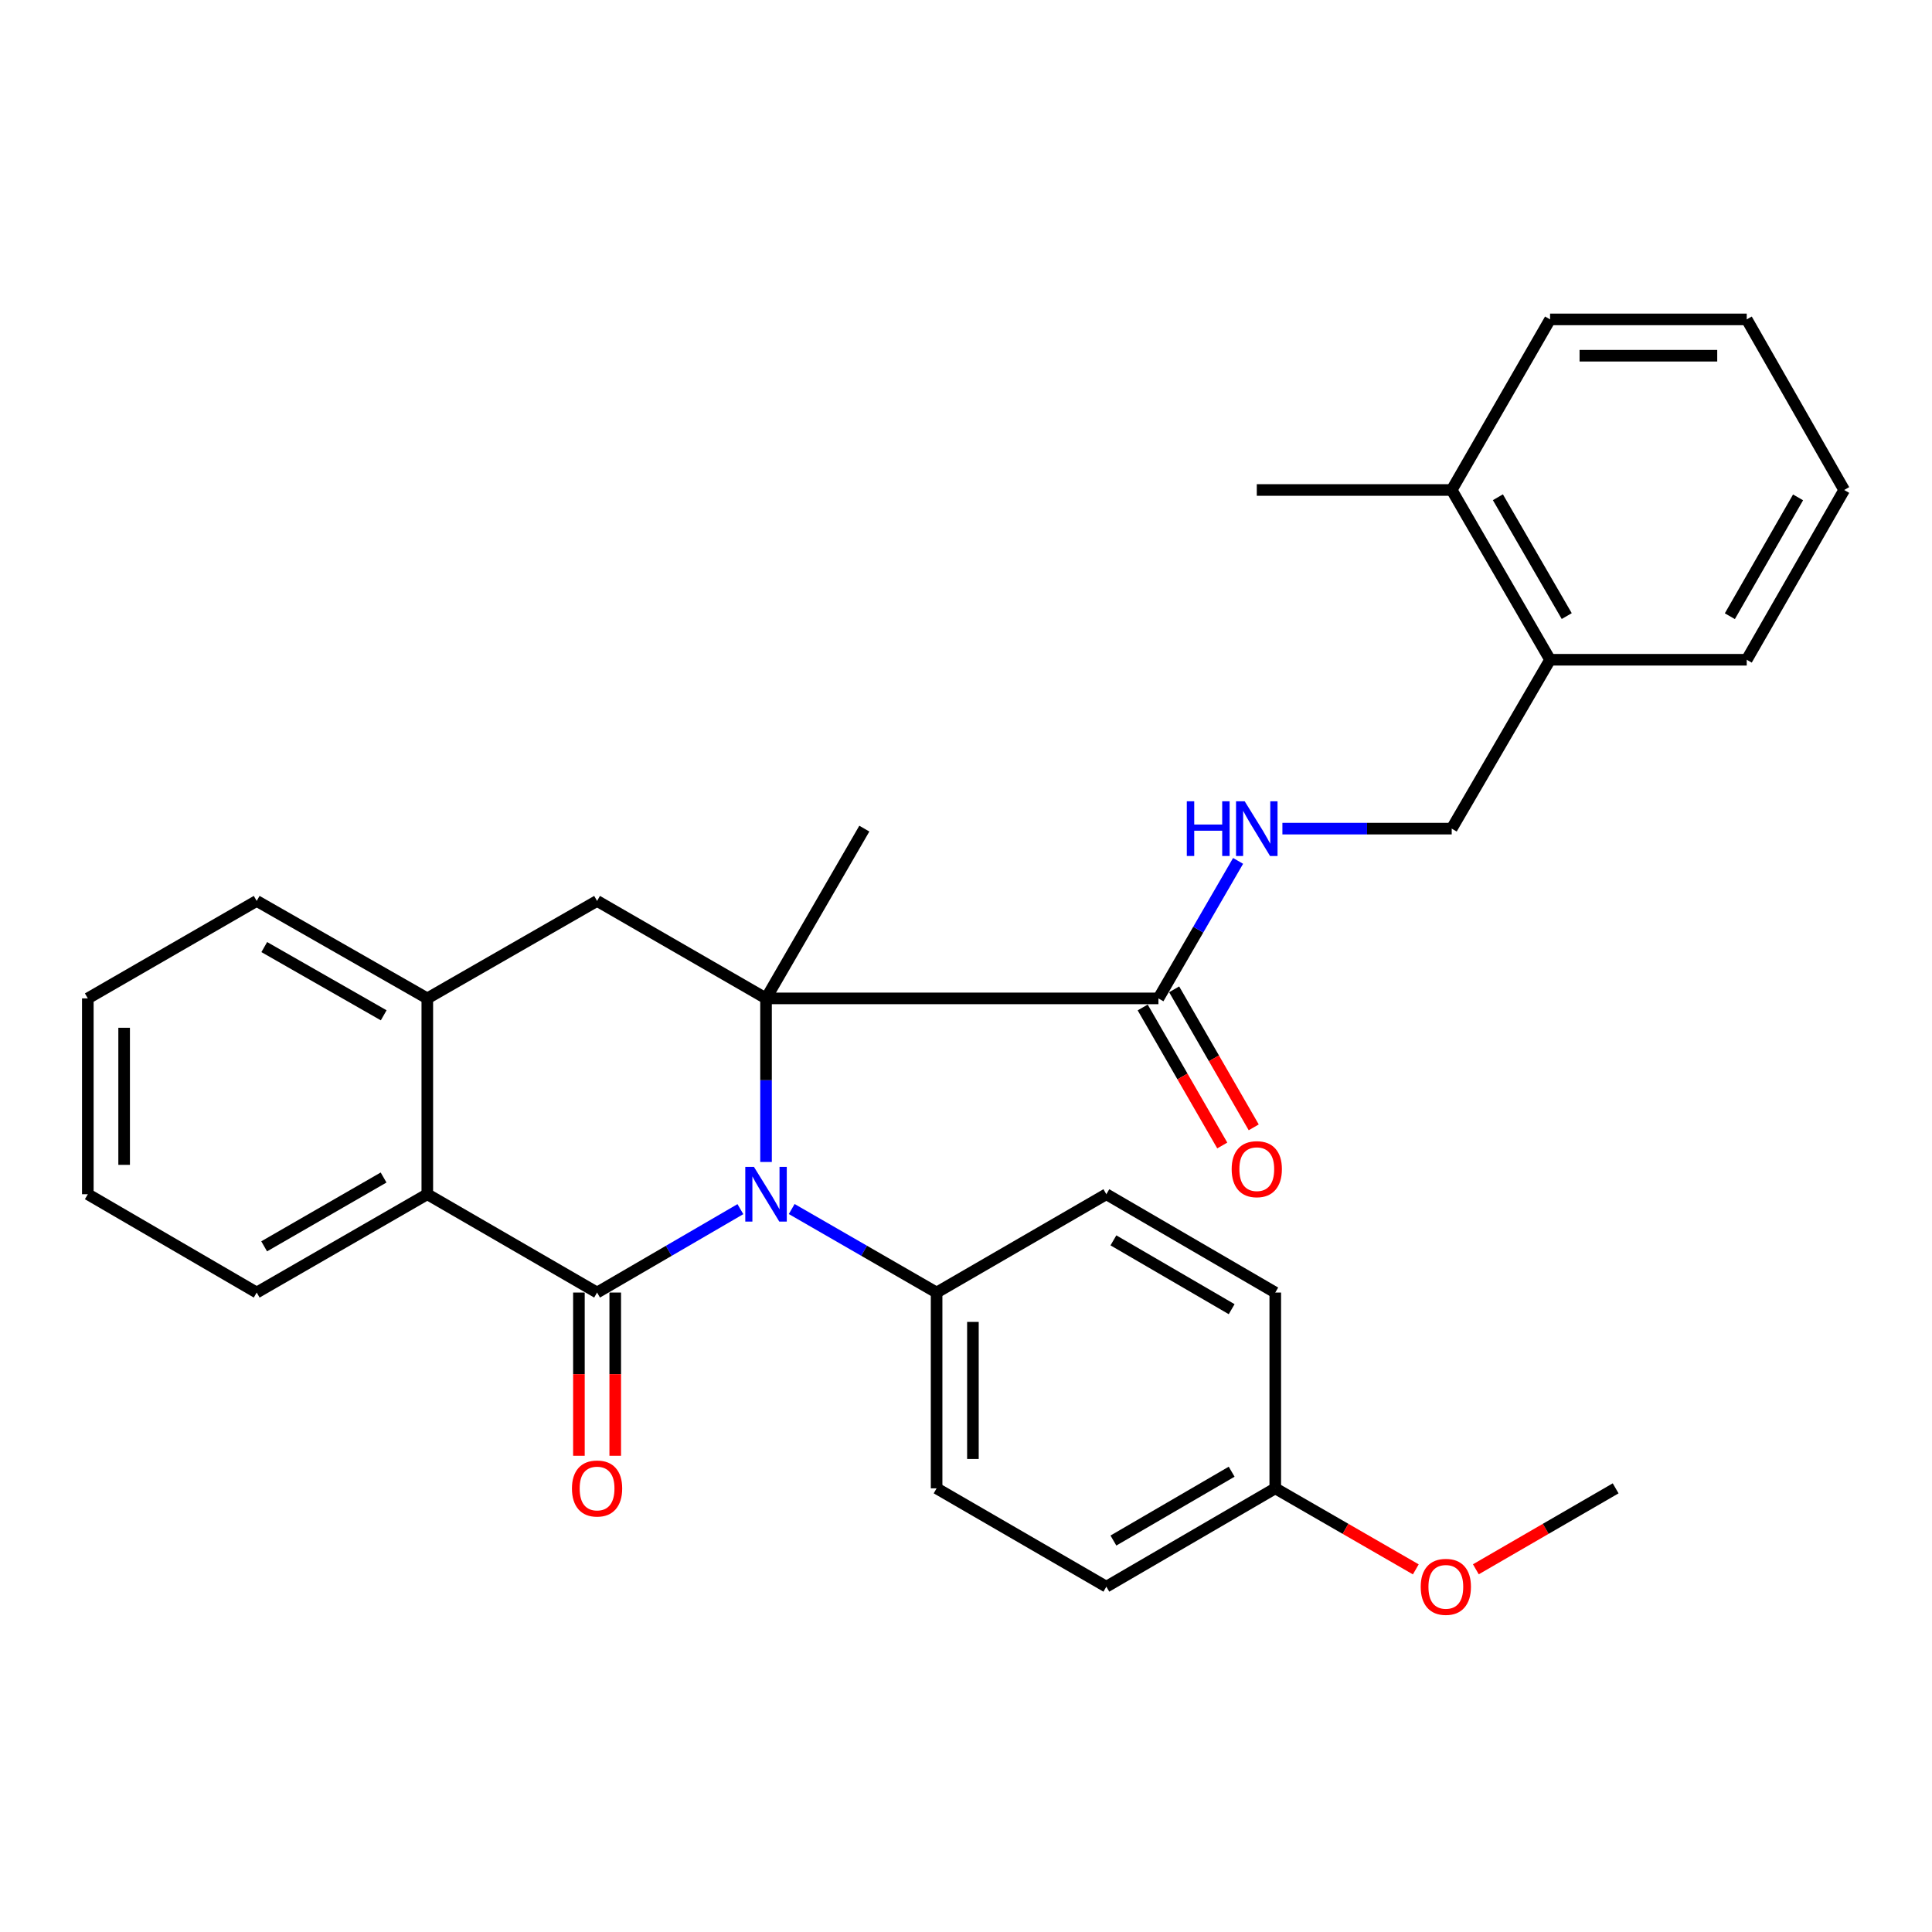 <?xml version='1.0' encoding='iso-8859-1'?>
<svg version='1.1' baseProfile='full'
              xmlns='http://www.w3.org/2000/svg'
                      xmlns:rdkit='http://www.rdkit.org/xml'
                      xmlns:xlink='http://www.w3.org/1999/xlink'
                  xml:space='preserve'
width='1000px' height='1000px' viewBox='0 0 1000 1000'>
<!-- END OF HEADER -->
<rect style='opacity:1.0;fill:#FFFFFF;stroke:none' width='1000' height='1000' x='0' y='0'> </rect>
<path class='bond-0' d='M 383.227,625.852 L 346.135,647.436' style='fill:none;fill-rule:evenodd;stroke:#0000FF;stroke-width:6px;stroke-linecap:butt;stroke-linejoin:miter;stroke-opacity:1' />
<path class='bond-0' d='M 346.135,647.436 L 309.044,669.021' style='fill:none;fill-rule:evenodd;stroke:#000000;stroke-width:6px;stroke-linecap:butt;stroke-linejoin:miter;stroke-opacity:1' />
<path class='bond-1' d='M 396.496,601.436 L 396.496,559.102' style='fill:none;fill-rule:evenodd;stroke:#0000FF;stroke-width:6px;stroke-linecap:butt;stroke-linejoin:miter;stroke-opacity:1' />
<path class='bond-1' d='M 396.496,559.102 L 396.496,516.767' style='fill:none;fill-rule:evenodd;stroke:#000000;stroke-width:6px;stroke-linecap:butt;stroke-linejoin:miter;stroke-opacity:1' />
<path class='bond-6' d='M 409.784,625.79 L 447.284,647.405' style='fill:none;fill-rule:evenodd;stroke:#0000FF;stroke-width:6px;stroke-linecap:butt;stroke-linejoin:miter;stroke-opacity:1' />
<path class='bond-6' d='M 447.284,647.405 L 484.784,669.021' style='fill:none;fill-rule:evenodd;stroke:#000000;stroke-width:6px;stroke-linecap:butt;stroke-linejoin:miter;stroke-opacity:1' />
<path class='bond-2' d='M 309.044,669.021 L 221.174,618.13' style='fill:none;fill-rule:evenodd;stroke:#000000;stroke-width:6px;stroke-linecap:butt;stroke-linejoin:miter;stroke-opacity:1' />
<path class='bond-8' d='M 299.645,669.021 L 299.645,711.265' style='fill:none;fill-rule:evenodd;stroke:#000000;stroke-width:6px;stroke-linecap:butt;stroke-linejoin:miter;stroke-opacity:1' />
<path class='bond-8' d='M 299.645,711.265 L 299.645,753.509' style='fill:none;fill-rule:evenodd;stroke:#FF0000;stroke-width:6px;stroke-linecap:butt;stroke-linejoin:miter;stroke-opacity:1' />
<path class='bond-8' d='M 318.443,669.021 L 318.443,711.265' style='fill:none;fill-rule:evenodd;stroke:#000000;stroke-width:6px;stroke-linecap:butt;stroke-linejoin:miter;stroke-opacity:1' />
<path class='bond-8' d='M 318.443,711.265 L 318.443,753.509' style='fill:none;fill-rule:evenodd;stroke:#FF0000;stroke-width:6px;stroke-linecap:butt;stroke-linejoin:miter;stroke-opacity:1' />
<path class='bond-3' d='M 396.496,516.767 L 309.044,466.316' style='fill:none;fill-rule:evenodd;stroke:#000000;stroke-width:6px;stroke-linecap:butt;stroke-linejoin:miter;stroke-opacity:1' />
<path class='bond-4' d='M 396.496,516.767 L 599.598,516.767' style='fill:none;fill-rule:evenodd;stroke:#000000;stroke-width:6px;stroke-linecap:butt;stroke-linejoin:miter;stroke-opacity:1' />
<path class='bond-15' d='M 396.496,516.767 L 447.376,428.897' style='fill:none;fill-rule:evenodd;stroke:#000000;stroke-width:6px;stroke-linecap:butt;stroke-linejoin:miter;stroke-opacity:1' />
<path class='bond-19' d='M 221.174,618.13 L 132.865,669.021' style='fill:none;fill-rule:evenodd;stroke:#000000;stroke-width:6px;stroke-linecap:butt;stroke-linejoin:miter;stroke-opacity:1' />
<path class='bond-19' d='M 198.542,609.477 L 136.726,645.1' style='fill:none;fill-rule:evenodd;stroke:#000000;stroke-width:6px;stroke-linecap:butt;stroke-linejoin:miter;stroke-opacity:1' />
<path class='bond-31' d='M 221.174,618.13 L 221.174,516.767' style='fill:none;fill-rule:evenodd;stroke:#000000;stroke-width:6px;stroke-linecap:butt;stroke-linejoin:miter;stroke-opacity:1' />
<path class='bond-5' d='M 309.044,466.316 L 221.174,516.767' style='fill:none;fill-rule:evenodd;stroke:#000000;stroke-width:6px;stroke-linecap:butt;stroke-linejoin:miter;stroke-opacity:1' />
<path class='bond-7' d='M 599.598,516.767 L 620.216,481.182' style='fill:none;fill-rule:evenodd;stroke:#000000;stroke-width:6px;stroke-linecap:butt;stroke-linejoin:miter;stroke-opacity:1' />
<path class='bond-7' d='M 620.216,481.182 L 640.834,445.596' style='fill:none;fill-rule:evenodd;stroke:#0000FF;stroke-width:6px;stroke-linecap:butt;stroke-linejoin:miter;stroke-opacity:1' />
<path class='bond-9' d='M 591.455,521.462 L 612.048,557.182' style='fill:none;fill-rule:evenodd;stroke:#000000;stroke-width:6px;stroke-linecap:butt;stroke-linejoin:miter;stroke-opacity:1' />
<path class='bond-9' d='M 612.048,557.182 L 632.642,592.902' style='fill:none;fill-rule:evenodd;stroke:#FF0000;stroke-width:6px;stroke-linecap:butt;stroke-linejoin:miter;stroke-opacity:1' />
<path class='bond-9' d='M 607.741,512.073 L 628.334,547.793' style='fill:none;fill-rule:evenodd;stroke:#000000;stroke-width:6px;stroke-linecap:butt;stroke-linejoin:miter;stroke-opacity:1' />
<path class='bond-9' d='M 628.334,547.793 L 648.927,583.513' style='fill:none;fill-rule:evenodd;stroke:#FF0000;stroke-width:6px;stroke-linecap:butt;stroke-linejoin:miter;stroke-opacity:1' />
<path class='bond-21' d='M 221.174,516.767 L 132.865,466.316' style='fill:none;fill-rule:evenodd;stroke:#000000;stroke-width:6px;stroke-linecap:butt;stroke-linejoin:miter;stroke-opacity:1' />
<path class='bond-21' d='M 198.603,525.522 L 136.786,490.206' style='fill:none;fill-rule:evenodd;stroke:#000000;stroke-width:6px;stroke-linecap:butt;stroke-linejoin:miter;stroke-opacity:1' />
<path class='bond-12' d='M 484.784,669.021 L 484.784,770.363' style='fill:none;fill-rule:evenodd;stroke:#000000;stroke-width:6px;stroke-linecap:butt;stroke-linejoin:miter;stroke-opacity:1' />
<path class='bond-12' d='M 503.582,684.222 L 503.582,755.161' style='fill:none;fill-rule:evenodd;stroke:#000000;stroke-width:6px;stroke-linecap:butt;stroke-linejoin:miter;stroke-opacity:1' />
<path class='bond-13' d='M 484.784,669.021 L 572.644,618.13' style='fill:none;fill-rule:evenodd;stroke:#000000;stroke-width:6px;stroke-linecap:butt;stroke-linejoin:miter;stroke-opacity:1' />
<path class='bond-10' d='M 663.771,428.897 L 707.587,428.897' style='fill:none;fill-rule:evenodd;stroke:#0000FF;stroke-width:6px;stroke-linecap:butt;stroke-linejoin:miter;stroke-opacity:1' />
<path class='bond-10' d='M 707.587,428.897 L 751.402,428.897' style='fill:none;fill-rule:evenodd;stroke:#000000;stroke-width:6px;stroke-linecap:butt;stroke-linejoin:miter;stroke-opacity:1' />
<path class='bond-11' d='M 751.402,428.897 L 802.313,341.487' style='fill:none;fill-rule:evenodd;stroke:#000000;stroke-width:6px;stroke-linecap:butt;stroke-linejoin:miter;stroke-opacity:1' />
<path class='bond-14' d='M 802.313,341.487 L 751.402,253.617' style='fill:none;fill-rule:evenodd;stroke:#000000;stroke-width:6px;stroke-linecap:butt;stroke-linejoin:miter;stroke-opacity:1' />
<path class='bond-14' d='M 810.942,318.882 L 775.304,257.373' style='fill:none;fill-rule:evenodd;stroke:#000000;stroke-width:6px;stroke-linecap:butt;stroke-linejoin:miter;stroke-opacity:1' />
<path class='bond-22' d='M 802.313,341.487 L 904.104,341.487' style='fill:none;fill-rule:evenodd;stroke:#000000;stroke-width:6px;stroke-linecap:butt;stroke-linejoin:miter;stroke-opacity:1' />
<path class='bond-17' d='M 484.784,770.363 L 572.644,821.263' style='fill:none;fill-rule:evenodd;stroke:#000000;stroke-width:6px;stroke-linecap:butt;stroke-linejoin:miter;stroke-opacity:1' />
<path class='bond-18' d='M 572.644,618.13 L 660.075,669.021' style='fill:none;fill-rule:evenodd;stroke:#000000;stroke-width:6px;stroke-linecap:butt;stroke-linejoin:miter;stroke-opacity:1' />
<path class='bond-18' d='M 576.302,642.01 L 637.504,677.633' style='fill:none;fill-rule:evenodd;stroke:#000000;stroke-width:6px;stroke-linecap:butt;stroke-linejoin:miter;stroke-opacity:1' />
<path class='bond-23' d='M 751.402,253.617 L 650.509,253.617' style='fill:none;fill-rule:evenodd;stroke:#000000;stroke-width:6px;stroke-linecap:butt;stroke-linejoin:miter;stroke-opacity:1' />
<path class='bond-24' d='M 751.402,253.617 L 802.313,165.318' style='fill:none;fill-rule:evenodd;stroke:#000000;stroke-width:6px;stroke-linecap:butt;stroke-linejoin:miter;stroke-opacity:1' />
<path class='bond-16' d='M 660.075,770.363 L 660.075,669.021' style='fill:none;fill-rule:evenodd;stroke:#000000;stroke-width:6px;stroke-linecap:butt;stroke-linejoin:miter;stroke-opacity:1' />
<path class='bond-20' d='M 660.075,770.363 L 696.445,791.331' style='fill:none;fill-rule:evenodd;stroke:#000000;stroke-width:6px;stroke-linecap:butt;stroke-linejoin:miter;stroke-opacity:1' />
<path class='bond-20' d='M 696.445,791.331 L 732.815,812.3' style='fill:none;fill-rule:evenodd;stroke:#FF0000;stroke-width:6px;stroke-linecap:butt;stroke-linejoin:miter;stroke-opacity:1' />
<path class='bond-30' d='M 660.075,770.363 L 572.644,821.263' style='fill:none;fill-rule:evenodd;stroke:#000000;stroke-width:6px;stroke-linecap:butt;stroke-linejoin:miter;stroke-opacity:1' />
<path class='bond-30' d='M 637.503,761.752 L 576.301,797.383' style='fill:none;fill-rule:evenodd;stroke:#000000;stroke-width:6px;stroke-linecap:butt;stroke-linejoin:miter;stroke-opacity:1' />
<path class='bond-26' d='M 132.865,669.021 L 45.455,618.13' style='fill:none;fill-rule:evenodd;stroke:#000000;stroke-width:6px;stroke-linecap:butt;stroke-linejoin:miter;stroke-opacity:1' />
<path class='bond-25' d='M 763.902,812.264 L 800.078,791.313' style='fill:none;fill-rule:evenodd;stroke:#FF0000;stroke-width:6px;stroke-linecap:butt;stroke-linejoin:miter;stroke-opacity:1' />
<path class='bond-25' d='M 800.078,791.313 L 836.254,770.363' style='fill:none;fill-rule:evenodd;stroke:#000000;stroke-width:6px;stroke-linecap:butt;stroke-linejoin:miter;stroke-opacity:1' />
<path class='bond-27' d='M 132.865,466.316 L 45.455,516.767' style='fill:none;fill-rule:evenodd;stroke:#000000;stroke-width:6px;stroke-linecap:butt;stroke-linejoin:miter;stroke-opacity:1' />
<path class='bond-29' d='M 904.104,341.487 L 954.545,253.617' style='fill:none;fill-rule:evenodd;stroke:#000000;stroke-width:6px;stroke-linecap:butt;stroke-linejoin:miter;stroke-opacity:1' />
<path class='bond-29' d='M 895.368,318.948 L 930.676,257.439' style='fill:none;fill-rule:evenodd;stroke:#000000;stroke-width:6px;stroke-linecap:butt;stroke-linejoin:miter;stroke-opacity:1' />
<path class='bond-33' d='M 802.313,165.318 L 904.104,165.318' style='fill:none;fill-rule:evenodd;stroke:#000000;stroke-width:6px;stroke-linecap:butt;stroke-linejoin:miter;stroke-opacity:1' />
<path class='bond-33' d='M 817.582,184.116 L 888.836,184.116' style='fill:none;fill-rule:evenodd;stroke:#000000;stroke-width:6px;stroke-linecap:butt;stroke-linejoin:miter;stroke-opacity:1' />
<path class='bond-32' d='M 45.455,618.13 L 45.455,516.767' style='fill:none;fill-rule:evenodd;stroke:#000000;stroke-width:6px;stroke-linecap:butt;stroke-linejoin:miter;stroke-opacity:1' />
<path class='bond-32' d='M 64.252,602.926 L 64.252,531.972' style='fill:none;fill-rule:evenodd;stroke:#000000;stroke-width:6px;stroke-linecap:butt;stroke-linejoin:miter;stroke-opacity:1' />
<path class='bond-28' d='M 904.104,165.318 L 954.545,253.617' style='fill:none;fill-rule:evenodd;stroke:#000000;stroke-width:6px;stroke-linecap:butt;stroke-linejoin:miter;stroke-opacity:1' />
<path  class='atom-0' d='M 390.236 603.97
L 399.516 618.97
Q 400.436 620.45, 401.916 623.13
Q 403.396 625.81, 403.476 625.97
L 403.476 603.97
L 407.236 603.97
L 407.236 632.29
L 403.356 632.29
L 393.396 615.89
Q 392.236 613.97, 390.996 611.77
Q 389.796 609.57, 389.436 608.89
L 389.436 632.29
L 385.756 632.29
L 385.756 603.97
L 390.236 603.97
' fill='#0000FF'/>
<path  class='atom-8' d='M 614.289 414.737
L 618.129 414.737
L 618.129 426.777
L 632.609 426.777
L 632.609 414.737
L 636.449 414.737
L 636.449 443.057
L 632.609 443.057
L 632.609 429.977
L 618.129 429.977
L 618.129 443.057
L 614.289 443.057
L 614.289 414.737
' fill='#0000FF'/>
<path  class='atom-8' d='M 644.249 414.737
L 653.529 429.737
Q 654.449 431.217, 655.929 433.897
Q 657.409 436.577, 657.489 436.737
L 657.489 414.737
L 661.249 414.737
L 661.249 443.057
L 657.369 443.057
L 647.409 426.657
Q 646.249 424.737, 645.009 422.537
Q 643.809 420.337, 643.449 419.657
L 643.449 443.057
L 639.769 443.057
L 639.769 414.737
L 644.249 414.737
' fill='#0000FF'/>
<path  class='atom-9' d='M 296.044 770.443
Q 296.044 763.643, 299.404 759.843
Q 302.764 756.043, 309.044 756.043
Q 315.324 756.043, 318.684 759.843
Q 322.044 763.643, 322.044 770.443
Q 322.044 777.323, 318.644 781.243
Q 315.244 785.123, 309.044 785.123
Q 302.804 785.123, 299.404 781.243
Q 296.044 777.363, 296.044 770.443
M 309.044 781.923
Q 313.364 781.923, 315.684 779.043
Q 318.044 776.123, 318.044 770.443
Q 318.044 764.883, 315.684 762.083
Q 313.364 759.243, 309.044 759.243
Q 304.724 759.243, 302.364 762.043
Q 300.044 764.843, 300.044 770.443
Q 300.044 776.163, 302.364 779.043
Q 304.724 781.923, 309.044 781.923
' fill='#FF0000'/>
<path  class='atom-10' d='M 637.509 605.156
Q 637.509 598.356, 640.869 594.556
Q 644.229 590.756, 650.509 590.756
Q 656.789 590.756, 660.149 594.556
Q 663.509 598.356, 663.509 605.156
Q 663.509 612.036, 660.109 615.956
Q 656.709 619.836, 650.509 619.836
Q 644.269 619.836, 640.869 615.956
Q 637.509 612.076, 637.509 605.156
M 650.509 616.636
Q 654.829 616.636, 657.149 613.756
Q 659.509 610.836, 659.509 605.156
Q 659.509 599.596, 657.149 596.796
Q 654.829 593.956, 650.509 593.956
Q 646.189 593.956, 643.829 596.756
Q 641.509 599.556, 641.509 605.156
Q 641.509 610.876, 643.829 613.756
Q 646.189 616.636, 650.509 616.636
' fill='#FF0000'/>
<path  class='atom-21' d='M 735.363 821.343
Q 735.363 814.543, 738.723 810.743
Q 742.083 806.943, 748.363 806.943
Q 754.643 806.943, 758.003 810.743
Q 761.363 814.543, 761.363 821.343
Q 761.363 828.223, 757.963 832.143
Q 754.563 836.023, 748.363 836.023
Q 742.123 836.023, 738.723 832.143
Q 735.363 828.263, 735.363 821.343
M 748.363 832.823
Q 752.683 832.823, 755.003 829.943
Q 757.363 827.023, 757.363 821.343
Q 757.363 815.783, 755.003 812.983
Q 752.683 810.143, 748.363 810.143
Q 744.043 810.143, 741.683 812.943
Q 739.363 815.743, 739.363 821.343
Q 739.363 827.063, 741.683 829.943
Q 744.043 832.823, 748.363 832.823
' fill='#FF0000'/>
</svg>
